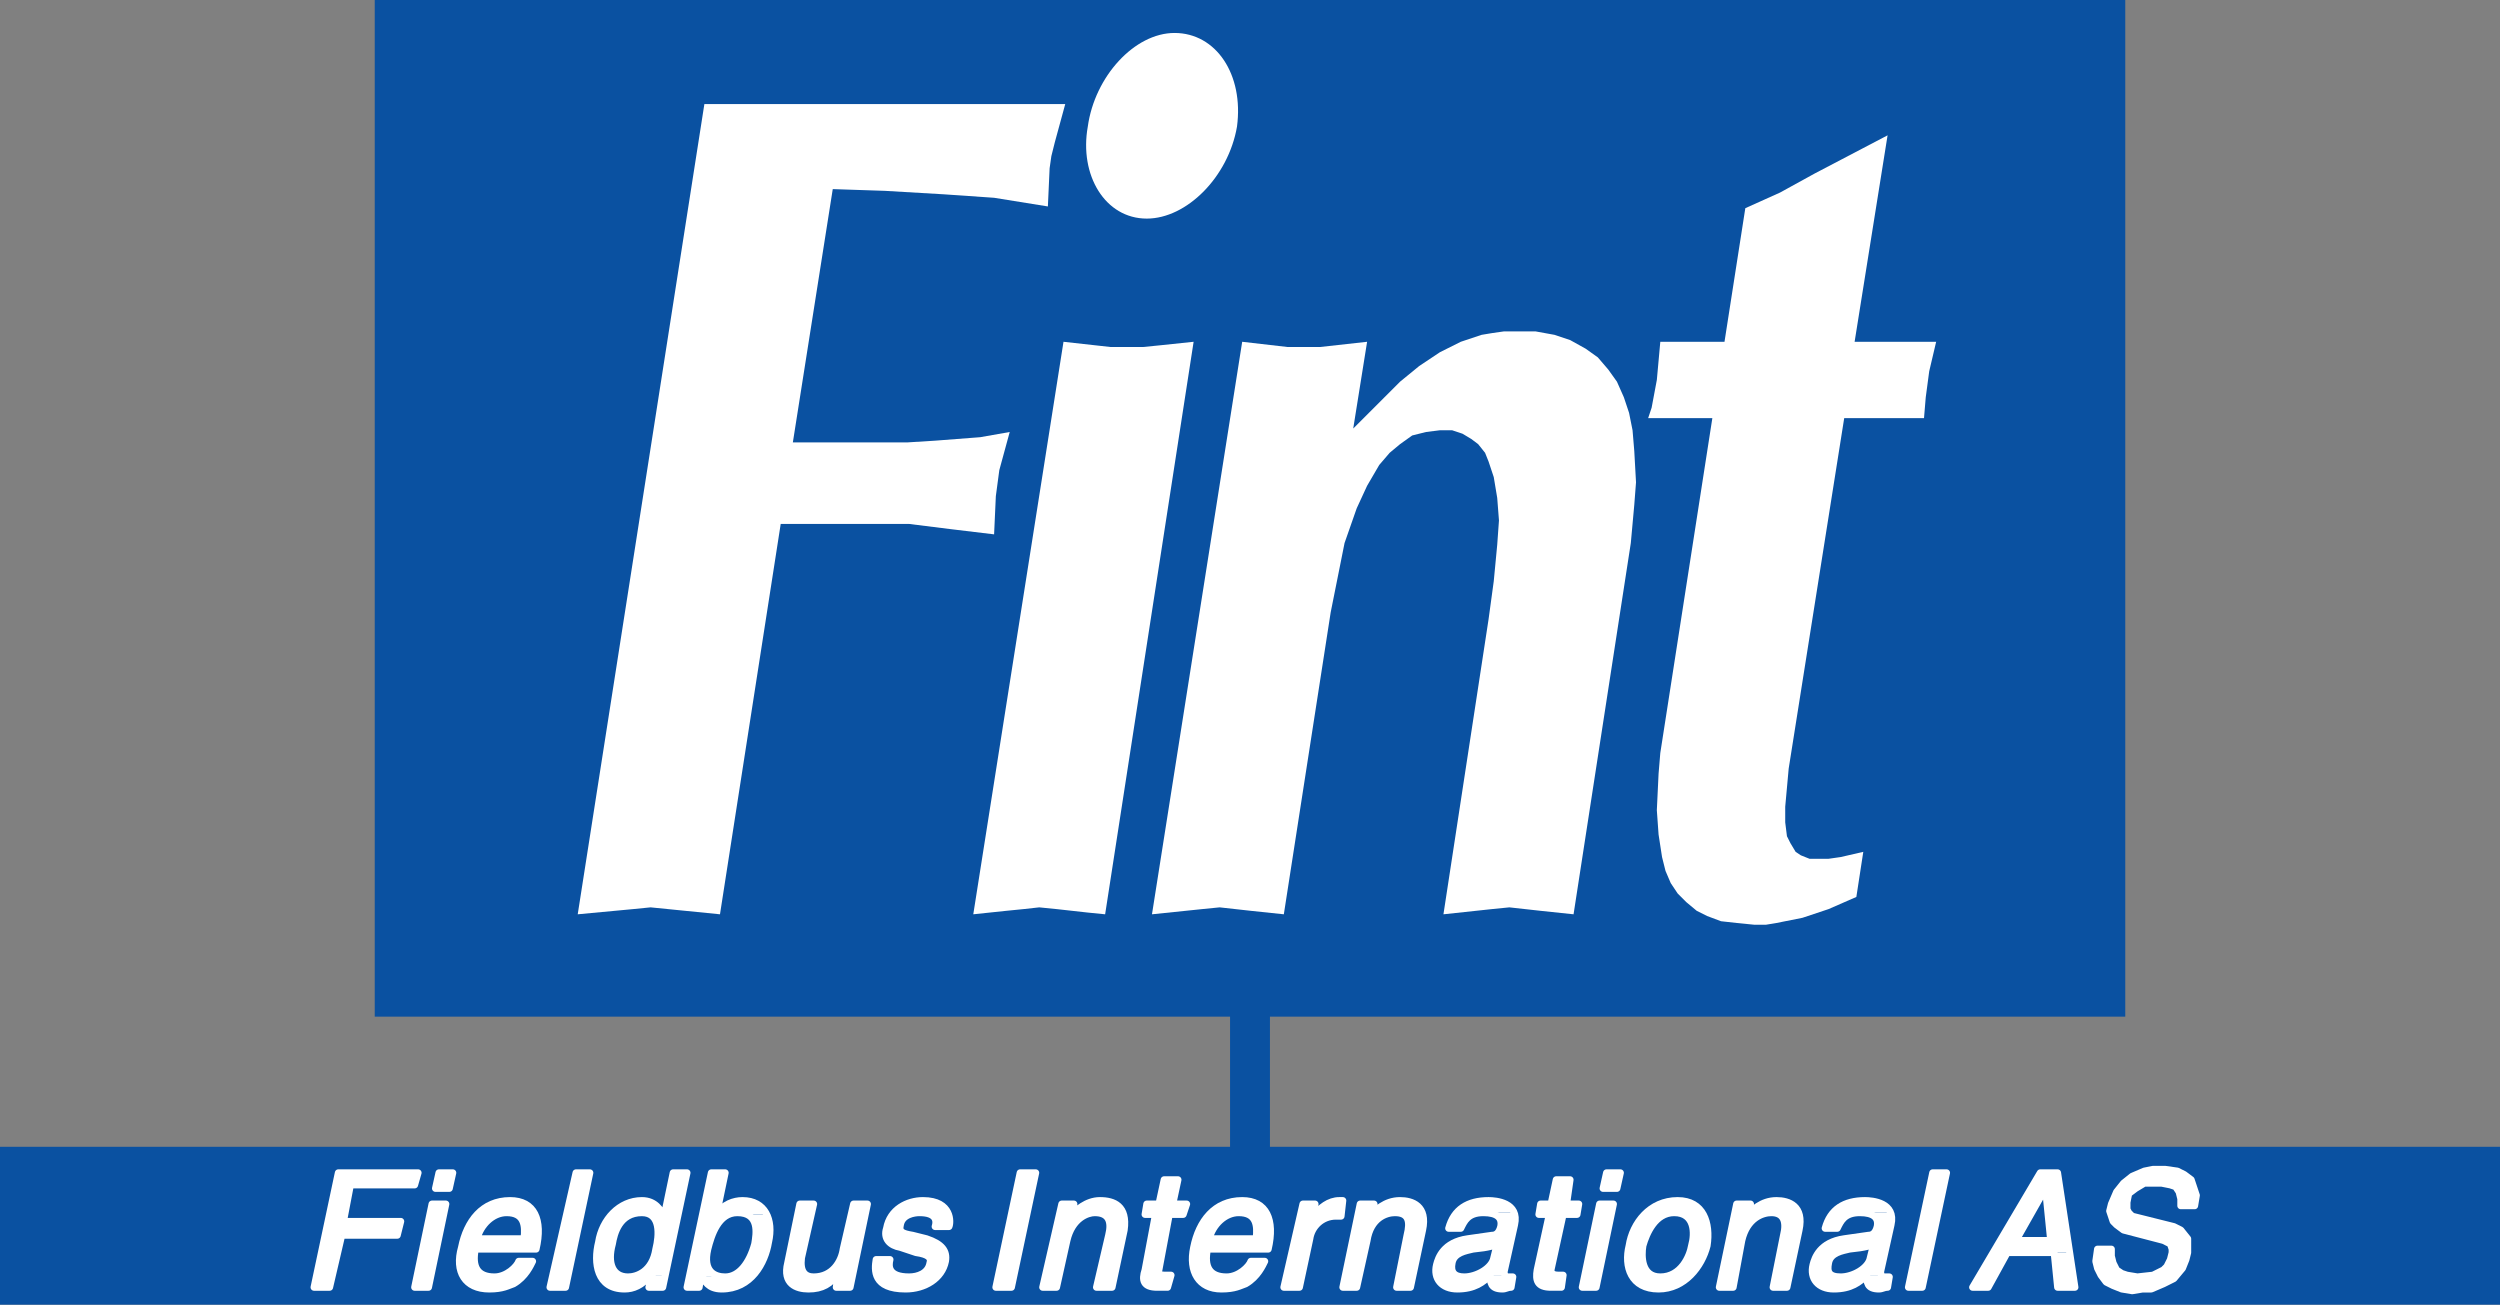 <?xml version="1.0" encoding="UTF-8"?><svg id="Layer_2" xmlns="http://www.w3.org/2000/svg" viewBox="0 0 360.25 188"><rect x="0" y="0" width="360.25" height="188" fill="#808080" stroke="none"/><defs><style>.cls-1,.cls-2{stroke-linecap:round;}.cls-1,.cls-2,.cls-3{stroke:#fff;stroke-linejoin:round;}.cls-1,.cls-3,.cls-4{fill:#fff;}.cls-2{fill:none;}.cls-5{fill:#0a51a1;}.cls-5,.cls-4{stroke-width:0px;}</style></defs><g id="Layer_1-2"><polyline class="cls-5" points="177.25 130 183 130 183 171.75 177.25 171.75 177.25 130 177.25 130"/><polyline class="cls-5" points="54 0 306.25 0 306.25 146.5 54 146.5 54 0 54 0"/><polyline class="cls-5" points="0 165.25 360.25 165.25 360.25 188 0 188 0 165.25 0 165.25"/><polyline class="cls-4" points="265.75 60.25 277.25 60.25 277.5 57.25 278 53.5 279 49.25 267.25 49.25 272 19.5 261.5 25 256.5 27.75 251.5 30 251.5 30 248.5 49.25 239.25 49.25 239 52 238.75 54.75 238 58.75 237.5 60.25 246.75 60.25 239.25 108.5 239 111.5 238.75 116.75 239 120.25 239.5 123.5 240 125.5 240.75 127.25 241.75 128.75 243 130 244.5 131.25 246 132 248 132.75 250.25 133 252.75 133.25 254.5 133.25 256 133 259.75 132.25 263.5 131 267.5 129.25 268.5 122.75 265.25 123.5 263.5 123.75 262 123.75 260.75 123.75 259.5 123.25 258.75 122.75 258 121.5 257.5 120.5 257.25 118.5 257.25 116.25 257.75 110.75 265.75 60.25"/><polyline class="cls-4" points="112.5 75.5 129 75.5 131 75.5 137 76.25 143.25 77 143.5 71.5 144 67.75 145.5 62.25 141.25 63 134.75 63.5 130.75 63.75 114.25 63.75 120 27.25 127.5 27.5 136 28 143.25 28.5 151 29.75 151.25 24.25 151.5 22.5 152 20.5 153.5 15 101.5 15 83.25 131.75 91.25 131 93.75 130.75 98.75 131.25 103.75 131.75 112.5 75.5"/><path class="cls-4" d="M156.75,18.25c-1.25,7,2.5,13.25,8.5,13.25h0c5.75,0,11.75-6,13-13.25h0c1-7.5-3-13.5-9-13.5h0c-5.75,0-11.5,6.25-12.5,13.5h0"/><polyline class="cls-4" points="140.25 131.75 145 131.25 147.5 131 149.75 130.75 149.75 130.75 149.75 130.75 152.25 131 154.5 131.25 156.75 131.5 159.25 131.75 159.25 131.75 159.25 131.75 172 49.25 172 49.25 167.25 49.75 164.75 50 162.5 50 162.5 50 162.5 50 160 50 157.75 49.75 153.25 49.25 153.25 49.25 153.25 49.25 140.25 131.75 140.25 131.75"/><polyline class="cls-4" points="166 131.75 173.25 131 175.75 130.75 180.25 131.25 185 131.75 191.75 88.25 193.25 80.75 193.75 78.25 195.5 73.25 197 70 198.75 67 200.25 65.25 201.75 64 203.5 62.75 205.5 62.25 207.5 62 209.25 62 210.75 62.5 212 63.25 213 64 214 65.25 214.5 66.5 215.25 68.75 215.75 71.75 216 75 215.75 78.5 215.25 83.75 214.5 89.25 208 131.75 215 131 217.5 130.75 222 131.25 226.75 131.75 235 78.25 235.5 72.75 235.75 69.5 235.5 65 235.25 62 234.75 59.5 234 57.25 233 55 231.75 53.25 230.25 51.5 228.5 50.25 226.25 49 224 48.25 221.25 47.75 218.25 47.75 216.75 47.75 215 48 213.5 48.25 210.5 49.25 207.5 50.75 204.5 52.75 201.75 55 197.75 59 195 61.75 197 49.25 190.25 50 188 50 185.5 50 179 49.25 166 131.75"/><path class="cls-3" d="M49.25,178h8l.5-2h-8.25l1-5.25h9.25l.5-1.75h-11.5l-3.5,16.5h2.25l1.75-7.5h0"/><polyline class="cls-4" points="63.25 169 63.25 169.25 63 169.25 63 169.25 63 169.25 63 169.5 63 169.5 63 170 63 170 63 170.25 63 170.25 63 170.5 62.75 170.5 62.75 170.75 62.75 170.75 62.75 171 62.75 171 62.75 171.25 62.75 171.25 62.75 171.25 64.75 171.25 64.75 171 64.75 171 64.75 170.75 64.75 170.75 65 170.5 65 170.5 65 170.25 65 170.25 65 170 65 170 65 169.75 65 169.75 65 169.5 65.25 169.5 65.25 169.25 65.25 169.25 65.25 169 65.25 169 65.25 169 63.25 169"/><polyline class="cls-4" points="62.25 173.5 59.75 185.5 61.75 185.5 64.25 173.5 62.25 173.5"/><polyline class="cls-2" points="64.25 173.5 62.25 173.5 59.75 185.5 61.75 185.5 64.25 173.5"/><polyline class="cls-2" points="64.75 171.25 65.25 169 63.25 169 62.75 171.25 64.75 171.25"/><polyline class="cls-4" points="73.25 175 73.25 175 74 175 74 175 74.5 175.25 75.25 175.75 75.5 176.5 75.5 178 75.5 178 75.5 178.5 68.75 178.5 69 178.5 69.25 177.5 69.25 177.25 69.75 176.5 71 175.5 72 175 72.75 175 77 175 76.5 174.25 75.75 173.5 75 173.25 74 173 72 173.25 72 173.25 70.75 173.5 70.5 173.75 69.25 174.75 68 176 67 177.75 66.25 180 66.25 180.75 66.25 182.5 66.25 182.5 66.75 183.75 66.75 184 67.5 184.75 68.5 185.5 69.75 185.75 71.75 185.75 71.75 185.75 73.25 185.25 73.25 185.25 74 185 75.25 183.75 75.25 183.75 76.5 182.5 76.75 181.75 74.75 181.75 74.5 182.25 73.25 183.5 72 184 71 184 71 184 70 183.75 70 183.75 69.5 183.5 68.75 182.75 68.5 182 68.5 180.75 68.5 180.75 68.5 180 77.25 180 77.5 178 77.5 176.5 77.5 176.5 77.25 175.25 77.25 175.25 77 175 73.25 175"/><path class="cls-2" d="M74.75,181.75c-.25.75-1.75,2.25-3.5,2.25-2.5,0-3.25-1.5-2.75-4h8.75c1-4.25-.25-7-3.75-7-4,0-6.25,3-7,6.75-1,3.5.5,6,4,6,2,0,2.75-.5,3.5-.75,1.75-1,2.5-2.75,2.75-3.25h-2"/><path class="cls-2" d="M68.75,178.5c.5-2,2.25-3.75,4.25-3.75,2.5,0,2.75,1.75,2.5,3.75h-6.75"/><path class="cls-1" d="M85,169h-2l-3.75,16.5h2.25l3.5-16.5h0"/><polyline class="cls-4" points="92 173 92 173 91.25 173.25 91.25 173.25 90 173.5 90 173.75 89 174.25 88 175 87.75 175.5 86.75 177.25 86.25 178.75 86 180 86 182 86 182 86 183 86.25 183 86.5 184 87.25 185 87.75 185.25 88 185.5 89.25 185.75 91 185.75 91 185.75 92 185.25 93 184.75 93.75 183.75 95.75 183.75 99 169 97 169 95.5 175 95.5 175 95.5 175 92.75 175 93.5 175 93.75 175.25 94 175.25 94.5 176.25 94.75 177.5 94.75 179.25 94.75 179.25 94.25 181 94.25 181 93.5 182.25 92.5 183.25 91.25 184 90.25 184 90.25 184 89.5 183.75 89.5 183.75 89 183.75 88.25 182.75 88 181.75 88 180.25 88 180.25 88.5 178.25 88.5 178.25 89 177 90 175.5 91.25 175 92 175 95.5 175 95 174.25 94.25 173.5 93.25 173 92.75 173 92 173"/><polyline class="cls-4" points="94 183.75 93.5 185.5 95.5 185.5 95.5 185.25 95.5 185.25 95.5 185.25 95.5 185.25 95.5 185 95.5 185 95.5 184.75 95.75 184.75 95.75 184.5 95.75 184.5 95.75 184.25 95.75 184.25 95.75 184 95.75 184 95.75 183.75 94 183.75"/><path class="cls-2" d="M99,169h-2l-1.25,6h-.25c-.25-.5-1-2-3-2-3.25,0-5.75,2.75-6.25,6-.75,3-.25,6.75,3.75,6.75,1.25,0,2.5-.5,3.75-2h.25l-.5,1.75h2l3.5-16.5"/><path class="cls-2" d="M88.25,179.25c.25-1.5,1-4.5,4.25-4.5,2.75,0,2.5,3.25,2,5.25-.5,3.25-2.75,4-4,4-2.25,0-3-2-2.25-4.75"/><polyline class="cls-4" points="106.75 173 106.75 173 105.75 173.25 105.75 173.25 104.75 173.75 103.75 174.25 103.25 175 104.5 169 102.5 169 99 185.5 100.75 185.5 101.25 184 104.25 184 103.5 183.75 103.5 183.75 103.25 183.75 102.25 183 102 182.25 101.75 181.75 102 180.25 102 180.25 102.25 178.5 102.5 178.5 103 177 104 175.75 105 175.25 106 175 110.5 175 110 174 108.75 173.25 107.25 173 106.75 173"/><polyline class="cls-4" points="106.5 175 106.5 175 107.5 175 107.5 175 108 175.25 108.75 176.25 108.75 177.25 108.75 178.5 108.75 178.5 108.25 180.5 108.25 180.75 107.5 182.25 106.75 183 106 183.75 105 184 101.25 184 101.75 184.75 102.5 185.5 103.5 185.75 105 185.75 105 185.75 106.25 185.5 106.25 185.25 107.25 184.75 108.75 183.5 110 181.75 110.75 179.5 111 177.5 111 176.5 111 176.5 110.75 175.25 110.5 175 110.5 175 106.5 175"/><path class="cls-2" d="M100.75,185.5l.25-1.5h.25c.25.5.75,1.75,2.75,1.75,4.25,0,6.25-3.75,6.75-6.75.75-3.25-.5-6-3.75-6-1.25,0-2.75.5-3.75,2h0l1.25-6h-2l-3.5,16.5h1.75"/><path class="cls-2" d="M108.75,179.25c-.75,2.75-2.25,4.75-4.25,4.75-1.5,0-3.25-.75-2.5-4,.5-2,1.5-5.25,4.25-5.25,3.25,0,2.75,3,2.5,4.5"/><path class="cls-1" d="M122.5,185.5l2.5-12h-2l-1.5,6.5c-.25,1.75-1.5,4-4.25,4-1.25,0-2-.75-1.75-2.75l1.75-7.75h-2l-1.75,8.5c-.75,3,1.25,3.75,3,3.75,2,0,3.25-.75,4.25-2.25v.25l-.25,1.75h2"/><path class="cls-1" d="M136.75,176.75c.25-.5.5-3.75-3.75-3.75-2.25,0-4.75,1.25-5.25,4-.5,1.5.5,2.5,2,2.75l2.25.75c1.75.25,2.25.75,2,1.5-.25,1.5-1.75,2-3,2-3,0-3-1.5-2.75-2.5h-2c-.25,1.5-.5,4.25,4.25,4.25,2.75,0,5.25-1.5,5.75-4,.25-1.5-.5-2.5-2.75-3.25l-2-.5c-1.5-.25-2-.5-1.75-1.5.25-1.5,2-1.75,2.75-1.75,2.5,0,2.5,1.25,2.25,2h2"/><path class="cls-1" d="M149.25,169h-2.25l-3.5,16.5h2.25l3.5-16.5h0"/><path class="cls-1" d="M162,177.25c.5-3.5-1.5-4.25-3.5-4.25s-3.5,1.5-4,2h0l.25-1.5h-1.75l-2.75,12h2l1.5-6.75c.75-3.25,3-4,4-4,2,0,2.5,1.25,2,3.25l-1.75,7.5h2.25l1.75-8.25h0"/><path class="cls-1" d="M170.5,175l.5-1.5h-2l.75-3.5h-2l-.75,3.5h-1.75l-.25,1.5h1.5l-1.5,8c-.5,1.5-.25,2.5,1.75,2.5h1.5l.5-1.75h-.75c-.5,0-1.25,0-1-.75l1.5-8h2"/><polyline class="cls-4" points="178.75 175 178.75 175 179.5 175 179.5 175 180 175.25 180.75 175.75 181 176.5 181 178 181 178 181 178.5 174.25 178.5 175 177 176 175.75 177.25 175.25 178 175 182.5 175 182.25 174.25 180.75 173.25 179.5 173 177.5 173.25 177.5 173.25 176.25 173.5 176 173.75 174.75 174.5 173.25 176.25 172.5 178 171.75 180.5 171.75 182.25 171.75 182.25 172 183.5 172.25 183.75 172.75 184.5 173.75 185.25 175 185.75 177.25 185.75 177.25 185.75 178.75 185.25 178.75 185.25 179.5 184.75 181.25 183.5 182.25 182 182.25 181.75 180.25 181.75 180 182.25 178.75 183.5 177.5 184 176.5 184 176.5 184 175.5 183.75 175.5 183.75 174.75 183.5 174.25 183 174 182 174 180.75 174 180.75 174 180 182.75 180 183.25 178.25 183 176.5 183 176.5 182.75 175.5 182.75 175.25 182.5 175 178.75 175"/><path class="cls-2" d="M180.25,181.75c-.25.75-1.75,2.25-3.5,2.25-2.5,0-3.25-1.5-2.75-4h8.75c1-4.25-.25-7-3.75-7-4,0-6.25,3-7,6.75-.75,3.5.75,6,4,6,2,0,2.75-.5,3.5-.75,1.75-1,2.5-2.75,2.75-3.25h-2"/><path class="cls-2" d="M174.25,178.5c.5-2,2.25-3.75,4.25-3.75,2.5,0,2.75,1.75,2.5,3.75h-6.75"/><path class="cls-1" d="M188.75,178.5c.25-1.75,1.75-3.25,3.75-3.25h.75l.25-2.25h-.5c-1.5,0-2.75,1-3.75,2.25h0l.25-1.75h-1.75l-2.75,12h2.25l1.5-7h0"/><path class="cls-1" d="M205,177.25c.75-3.5-1.5-4.25-3.25-4.25-2.25,0-3.5,1.5-4.25,2h0l.5-1.5h-2l-2.5,12h2l1.5-6.75c.5-3.25,2.75-4,4-4,2,0,2.25,1.25,1.75,3.25l-1.5,7.5h2l1.75-8.25h0"/><polyline class="cls-4" points="215.75 179.25 215 181.75 214.75 182.25 214.5 182.75 213.25 183.5 212 184 210.75 184 210.75 184 210 184 209.5 183.5 209.5 183.5 209.25 183 209.25 182 209.25 181.75 209.5 181.25 210.25 180.5 211.5 180.25 214.5 179.75 214.5 179.75 215.5 179.5 215.5 179.25 217.75 179.25 218.5 176 218.25 175 218.25 174.75 218.25 174.75 214.25 174.75 215 174.75 215 174.75 215.5 175 216 175.25 216.25 176 216.25 177 216.25 177 216 177.75 215.25 178 210.75 178.75 210.75 178.75 209.75 179 209.5 179 208.5 179.75 207.75 180.5 207 182 207 183.25 207 183.25 207 183.75 207 183.75 207.5 184.5 208.25 185.25 209.25 185.75 211 185.75 211 185.75 212.5 185.25 212.5 185.25 213.75 184.75 214.75 183.75 217 183.75 217 183 217 183 217.75 179.25 215.75 179.25"/><polyline class="cls-4" points="214.25 173 214.25 173 212.5 173.25 212.5 173.25 211.5 173.75 210.75 174 210 174.75 209.5 175.25 209.25 175.5 208.75 177 208.75 177 210.75 177 211.25 176 212 175.25 212.75 174.75 213.5 174.75 218.25 174.75 217.75 174 216.75 173.5 215.25 173 215 173 214.25 173"/><polyline class="cls-4" points="214.75 183.75 214.75 184.75 215 185 215.5 185.5 216.25 185.75 217.25 185.5 217.25 185.5 217.75 185.5 218 184 217.25 184 217.25 184 217 184 217 183.75 214.75 183.75"/><path class="cls-2" d="M210.5,177c.5-1,1-2.25,3.25-2.25,2,0,2.75.75,2.5,2-.25,1-.75,1.25-1.25,1.25l-3.5.5c-3.5.5-4.25,2.75-4.5,3.75-.5,2,.75,3.5,3,3.5,2.5,0,3.75-1,4.75-2,0,1,0,2,1.75,2,.5,0,.75-.25,1.25-.25l.25-1.5h-.75c-.25,0-.5-.25-.5-.75l1.5-6.75c.75-3.25-2.75-3.5-3.75-3.5-3,0-5,1.25-5.75,4h1.75"/><path class="cls-2" d="M215.25,181.25c-.25,1.5-2.5,2.75-4.25,2.75-1.5,0-2-.75-1.75-2,.25-1.5,2-1.75,3-2,2.5-.25,3-.5,3.5-.75l-.5,2"/><path class="cls-1" d="M227.25,175l.25-1.5h-1.75l.5-3.5h-2l-.75,3.5h-1.5l-.25,1.5h1.5l-1.75,8c-.25,1.5,0,2.5,2,2.5h1.5l.25-1.75h-.5c-.5,0-1.25,0-1.25-.75l1.75-8h2"/><polyline class="cls-4" points="230.5 173.5 228 185.5 230 185.5 232.75 173.5 230.5 173.5"/><polyline class="cls-4" points="231.5 169 231.5 169.25 231.5 169.25 231.5 169.25 231.5 169.25 231.5 169.5 231.25 169.5 231.25 170 231.25 170 231.25 170.25 231.25 170.25 231.25 170.5 231.25 170.5 231.25 170.75 231.25 170.75 231 171 231 171 231 171.25 231 171.25 231 171.25 233 171.25 233 171 233.25 171 233.25 170.75 233.25 170.75 233.25 170.5 233.25 170.5 233.25 170.25 233.25 170.25 233.25 170 233.5 170 233.5 169.75 233.5 169.75 233.5 169.5 233.5 169.5 233.5 169.25 233.5 169.25 233.5 169 233.5 169 233.5 169 231.5 169"/><polyline class="cls-2" points="232.5 173.5 230.5 173.5 228 185.5 230 185.5 232.5 173.5"/><polyline class="cls-2" points="233 171.25 233.5 169 231.5 169 231 171.25 233 171.25"/><polyline class="cls-4" points="241.5 174.75 241.5 174.75 242.25 175 242.25 175 243 175.25 243.5 176 243.75 176.75 244 178.25 244 178.25 243.75 179.75 243.75 179.75 243.25 181 243.25 181.25 242.5 182.25 241.25 183.5 240 184 238.75 184 238.75 184 237.75 183.75 237.25 183 236.75 182 236.75 180.5 236.75 180.5 237 179 237 179 237.25 177.75 237.5 177.75 238 176.5 239 175.5 240.25 175 241 174.75 245.25 174.75 244.75 174 243.5 173.25 242.5 173 240.75 173 240.75 173 239.5 173.5 239.5 173.5 238.5 174 237.25 174.75 236 176.25 235.25 178 234.75 179.75 234.5 180.5 234.5 182.25 234.75 182.25 235 183.75 236 185 237.5 185.75 238.25 185.75 240 185.75 240 185.75 241 185.5 241 185.5 242.5 184.75 243.25 184.25 244.5 182.75 245.5 180.5 246 178.5 246 176.75 246 176.75 245.75 175.75 245.75 175.5 245.25 174.75 241.5 174.75"/><path class="cls-2" d="M234.75,179.5c-.75,3,.25,6.25,4.25,6.25,3.75,0,6.25-3.25,7-6.25.5-3.25-.5-6.5-4.25-6.5-4,0-6.5,3.25-7,6.5"/><path class="cls-2" d="M236.75,179.5c.5-1.75,1.75-4.75,4.5-4.75,3,0,3,3,2.5,4.75-.25,1.5-1.5,4.5-4.5,4.5-2.75,0-2.75-3-2.5-4.5"/><path class="cls-1" d="M259.25,177.25c.75-3.5-1.5-4.25-3.25-4.25-2.25,0-3.5,1.5-4.25,2h0l.5-1.5h-2l-2.5,12h2l1.25-6.75c.75-3.25,3-4,4.25-4,1.75,0,2.25,1.25,1.75,3.25l-1.5,7.5h2l1.75-8.25h0"/><polyline class="cls-4" points="272.25 184 272.25 184 271.25 184 271.25 183.75 269 183.75 269 184.5 269 184.5 269.25 185.25 269.75 185.5 270.5 185.75 271.5 185.5 271.5 185.5 272 185.5 272.25 184 272.25 184"/><polyline class="cls-4" points="270 179.25 269.25 181.75 269 182.25 268.75 182.75 267.5 183.5 266.25 184 264.75 184 264.75 184 264.25 184 263.5 183.5 263.5 183 263.5 182 263.5 181.75 263.75 181.25 264.5 180.5 265.75 180.25 268.75 179.75 268.75 179.75 269.5 179.5 269.75 179.5 269.75 179.25 272 179.25 272.75 176 272.5 175 272.5 175 272.5 174.75 268.5 174.75 269.5 174.75 269.5 175 270.25 175.25 270.5 176 270.5 177 270.5 177 270.25 177.75 269.5 178 265 178.75 265 178.75 263.75 179 263.75 179 263 179.5 262 180.5 261.25 182 261.25 183.25 261.25 183.25 261.25 183.75 261.25 183.75 261.75 184.5 262.5 185.25 263.5 185.75 265.25 185.75 265.25 185.75 266.75 185.25 266.75 185.25 268 184.75 269 183.75 271.25 183.75 271 183.5 271 183.5 271.5 181.75 271.5 181.75 272 179.25 270 179.25"/><polyline class="cls-4" points="268.5 173 268.5 173 266.75 173.25 266.75 173.25 265.75 173.75 265 174 264.25 174.75 263.75 175.25 263.5 175.75 263 177 264.75 177 265.5 175.75 266.25 175.25 267.5 174.75 272.5 174.75 272.5 174.5 271.75 173.75 270.5 173.25 269 173 268.5 173"/><path class="cls-2" d="M264.75,177c.5-1,1-2.25,3.25-2.25,2,0,2.75.75,2.5,2-.25,1-.75,1.25-1.25,1.25l-3.5.5c-3.5.5-4.25,2.75-4.5,3.75-.5,2,.75,3.5,3,3.5,2.5,0,3.75-1,4.75-2,0,1,0,2,1.75,2,.5,0,.75-.25,1.25-.25l.25-1.5h-.75c-.25,0-.5-.25-.5-.75l1.5-6.75c.75-3.25-2.75-3.5-3.75-3.5-3,0-5,1.25-5.75,4h1.75"/><path class="cls-2" d="M269.5,181.25c-.25,1.5-2.5,2.75-4.25,2.75s-2-.75-1.75-2c.25-1.5,2-1.75,3-2,2.5-.25,3-.5,3.5-.75l-.5,2"/><path class="cls-1" d="M280.5,169h-2l-3.5,16.5h2l3.5-16.5h0"/><polyline class="cls-4" points="294.75 171.5 295.5 178.75 290.5 178.75 294.75 171.5 297 171.5 296.5 169 294 169 284.25 185.5 286.75 185.5 289.25 180.5 298.25 180.5 297 171.5 294.75 171.5"/><polyline class="cls-4" points="296 180.5 296.5 185.5 299 185.5 298.25 180.5 296 180.5"/><polyline class="cls-2" points="296 180.5 296.5 185.5 299 185.5 296.5 169 294 169 284.25 185.5 286.5 185.5 289.25 180.5 296 180.5"/><polyline class="cls-2" points="290.5 178.75 294.75 171.25 294.75 171.25 295.5 178.75 290.5 178.75"/><path class="cls-1" d="M316.25,173.75l.25-1.5-.5-1.5-.25-.75-1-.75-1-.5-1.75-.25h-1.75l-1.25.25-1.75.75-1.25,1-1,1.25-.75,1.75-.25,1,.25.75.25.75.5.5,1,.75,5.75,1.5,1,.5.25.75v.5l-.25,1-.5,1-.5.5-1.5.75-2.25.25-1.5-.25-.75-.25-.75-.5-.5-1-.25-1v-1h-2l-.25,1.75.25,1,.5,1,.75,1,1,.5,1.25.5,1.5.25,1.5-.25h1.25l1.75-.75,1.5-.75,1.25-1.5.5-1.25.25-1v-2l-1-1.25-1-.5-6-1.5-.5-.5-.25-.5v-1l.25-1.25,1-.75,1.25-.75h2.5l1.25.25.75.25.5.75.25,1v1h2"/></g></svg>